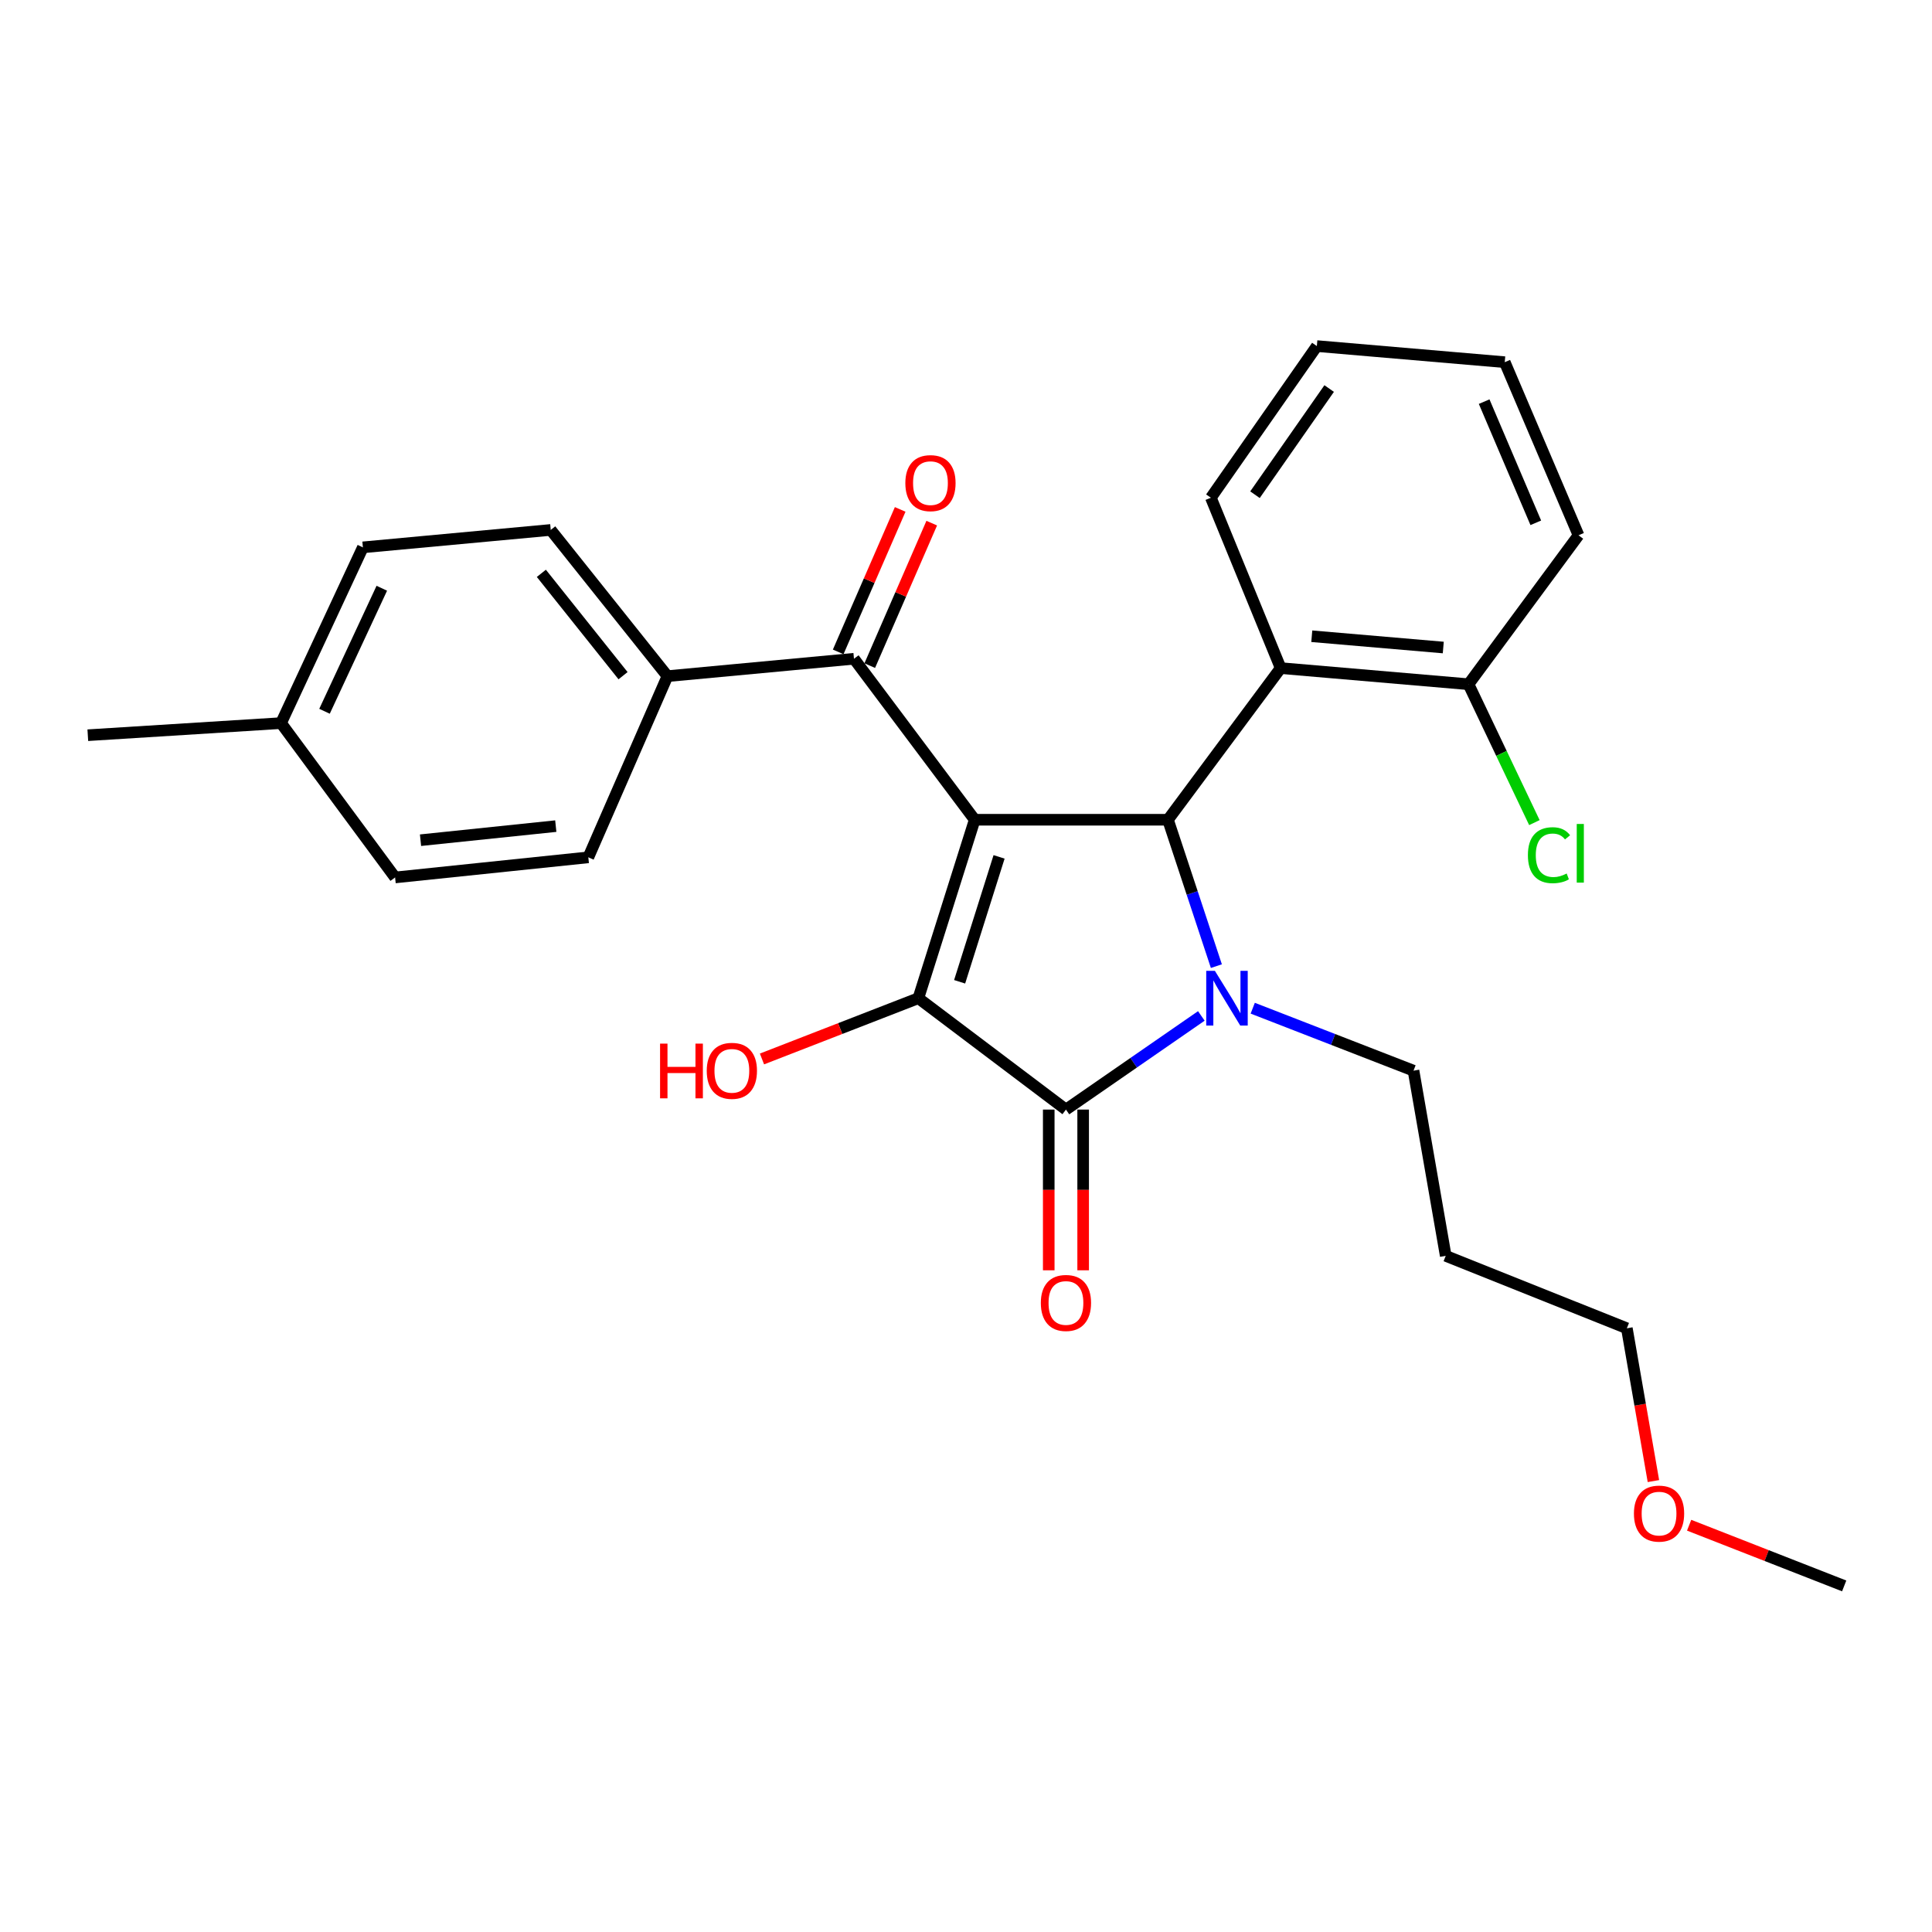 <?xml version='1.0' encoding='iso-8859-1'?>
<svg version='1.1' baseProfile='full'
              xmlns='http://www.w3.org/2000/svg'
                      xmlns:rdkit='http://www.rdkit.org/xml'
                      xmlns:xlink='http://www.w3.org/1999/xlink'
                  xml:space='preserve'
width='1000px' height='1000px' viewBox='0 0 1000 1000'>
<!-- END OF HEADER -->
<rect style='opacity:1.0;fill:#FFFFFF;stroke:none' width='1000' height='1000' x='0' y='0'> </rect>
<path class='bond-1' d='M 504.512,424.3 L 475.341,516.664' style='fill:none;fill-rule:evenodd;stroke:#000000;stroke-width:6px;stroke-linecap:butt;stroke-linejoin:miter;stroke-opacity:1' />
<path class='bond-1' d='M 517.121,443.519 L 496.701,508.174' style='fill:none;fill-rule:evenodd;stroke:#000000;stroke-width:6px;stroke-linecap:butt;stroke-linejoin:miter;stroke-opacity:1' />
<path class='bond-3' d='M 504.512,424.3 L 604.535,424.3' style='fill:none;fill-rule:evenodd;stroke:#000000;stroke-width:6px;stroke-linecap:butt;stroke-linejoin:miter;stroke-opacity:1' />
<path class='bond-4' d='M 504.512,424.3 L 442.013,340.971' style='fill:none;fill-rule:evenodd;stroke:#000000;stroke-width:6px;stroke-linecap:butt;stroke-linejoin:miter;stroke-opacity:1' />
<path class='bond-0' d='M 629.595,500.072 L 617.065,462.186' style='fill:none;fill-rule:evenodd;stroke:#0000FF;stroke-width:6px;stroke-linecap:butt;stroke-linejoin:miter;stroke-opacity:1' />
<path class='bond-0' d='M 617.065,462.186 L 604.535,424.3' style='fill:none;fill-rule:evenodd;stroke:#000000;stroke-width:6px;stroke-linecap:butt;stroke-linejoin:miter;stroke-opacity:1' />
<path class='bond-11' d='M 648.412,521.843 L 690.022,538.01' style='fill:none;fill-rule:evenodd;stroke:#0000FF;stroke-width:6px;stroke-linecap:butt;stroke-linejoin:miter;stroke-opacity:1' />
<path class='bond-11' d='M 690.022,538.01 L 731.632,554.177' style='fill:none;fill-rule:evenodd;stroke:#000000;stroke-width:6px;stroke-linecap:butt;stroke-linejoin:miter;stroke-opacity:1' />
<path class='bond-27' d='M 621.809,525.845 L 586.771,550.08' style='fill:none;fill-rule:evenodd;stroke:#0000FF;stroke-width:6px;stroke-linecap:butt;stroke-linejoin:miter;stroke-opacity:1' />
<path class='bond-27' d='M 586.771,550.08 L 551.733,574.314' style='fill:none;fill-rule:evenodd;stroke:#000000;stroke-width:6px;stroke-linecap:butt;stroke-linejoin:miter;stroke-opacity:1' />
<path class='bond-2' d='M 475.341,516.664 L 551.733,574.314' style='fill:none;fill-rule:evenodd;stroke:#000000;stroke-width:6px;stroke-linecap:butt;stroke-linejoin:miter;stroke-opacity:1' />
<path class='bond-10' d='M 475.341,516.664 L 434.87,532.391' style='fill:none;fill-rule:evenodd;stroke:#000000;stroke-width:6px;stroke-linecap:butt;stroke-linejoin:miter;stroke-opacity:1' />
<path class='bond-10' d='M 434.87,532.391 L 394.4,548.119' style='fill:none;fill-rule:evenodd;stroke:#FF0000;stroke-width:6px;stroke-linecap:butt;stroke-linejoin:miter;stroke-opacity:1' />
<path class='bond-6' d='M 542.827,574.314 L 542.827,615.911' style='fill:none;fill-rule:evenodd;stroke:#000000;stroke-width:6px;stroke-linecap:butt;stroke-linejoin:miter;stroke-opacity:1' />
<path class='bond-6' d='M 542.827,615.911 L 542.827,657.507' style='fill:none;fill-rule:evenodd;stroke:#FF0000;stroke-width:6px;stroke-linecap:butt;stroke-linejoin:miter;stroke-opacity:1' />
<path class='bond-6' d='M 560.639,574.314 L 560.639,615.911' style='fill:none;fill-rule:evenodd;stroke:#000000;stroke-width:6px;stroke-linecap:butt;stroke-linejoin:miter;stroke-opacity:1' />
<path class='bond-6' d='M 560.639,615.911 L 560.639,657.507' style='fill:none;fill-rule:evenodd;stroke:#FF0000;stroke-width:6px;stroke-linecap:butt;stroke-linejoin:miter;stroke-opacity:1' />
<path class='bond-5' d='M 604.535,424.3 L 662.868,345.81' style='fill:none;fill-rule:evenodd;stroke:#000000;stroke-width:6px;stroke-linecap:butt;stroke-linejoin:miter;stroke-opacity:1' />
<path class='bond-7' d='M 442.013,340.971 L 345.473,349.976' style='fill:none;fill-rule:evenodd;stroke:#000000;stroke-width:6px;stroke-linecap:butt;stroke-linejoin:miter;stroke-opacity:1' />
<path class='bond-9' d='M 450.179,344.524 L 466.224,307.651' style='fill:none;fill-rule:evenodd;stroke:#000000;stroke-width:6px;stroke-linecap:butt;stroke-linejoin:miter;stroke-opacity:1' />
<path class='bond-9' d='M 466.224,307.651 L 482.269,270.777' style='fill:none;fill-rule:evenodd;stroke:#FF0000;stroke-width:6px;stroke-linecap:butt;stroke-linejoin:miter;stroke-opacity:1' />
<path class='bond-9' d='M 433.847,337.418 L 449.891,300.544' style='fill:none;fill-rule:evenodd;stroke:#000000;stroke-width:6px;stroke-linecap:butt;stroke-linejoin:miter;stroke-opacity:1' />
<path class='bond-9' d='M 449.891,300.544 L 465.936,263.67' style='fill:none;fill-rule:evenodd;stroke:#FF0000;stroke-width:6px;stroke-linecap:butt;stroke-linejoin:miter;stroke-opacity:1' />
<path class='bond-8' d='M 662.868,345.81 L 760.101,354.152' style='fill:none;fill-rule:evenodd;stroke:#000000;stroke-width:6px;stroke-linecap:butt;stroke-linejoin:miter;stroke-opacity:1' />
<path class='bond-8' d='M 678.976,329.315 L 747.038,335.154' style='fill:none;fill-rule:evenodd;stroke:#000000;stroke-width:6px;stroke-linecap:butt;stroke-linejoin:miter;stroke-opacity:1' />
<path class='bond-18' d='M 662.868,345.81 L 626.75,257.632' style='fill:none;fill-rule:evenodd;stroke:#000000;stroke-width:6px;stroke-linecap:butt;stroke-linejoin:miter;stroke-opacity:1' />
<path class='bond-12' d='M 345.473,349.976 L 285.062,274.296' style='fill:none;fill-rule:evenodd;stroke:#000000;stroke-width:6px;stroke-linecap:butt;stroke-linejoin:miter;stroke-opacity:1' />
<path class='bond-12' d='M 322.491,349.736 L 280.203,296.76' style='fill:none;fill-rule:evenodd;stroke:#000000;stroke-width:6px;stroke-linecap:butt;stroke-linejoin:miter;stroke-opacity:1' />
<path class='bond-13' d='M 345.473,349.976 L 304.516,443.755' style='fill:none;fill-rule:evenodd;stroke:#000000;stroke-width:6px;stroke-linecap:butt;stroke-linejoin:miter;stroke-opacity:1' />
<path class='bond-14' d='M 760.101,354.152 L 777.15,389.968' style='fill:none;fill-rule:evenodd;stroke:#000000;stroke-width:6px;stroke-linecap:butt;stroke-linejoin:miter;stroke-opacity:1' />
<path class='bond-14' d='M 777.15,389.968 L 794.2,425.783' style='fill:none;fill-rule:evenodd;stroke:#00CC00;stroke-width:6px;stroke-linecap:butt;stroke-linejoin:miter;stroke-opacity:1' />
<path class='bond-21' d='M 760.101,354.152 L 817.039,277.057' style='fill:none;fill-rule:evenodd;stroke:#000000;stroke-width:6px;stroke-linecap:butt;stroke-linejoin:miter;stroke-opacity:1' />
<path class='bond-19' d='M 731.632,554.177 L 748.305,650.024' style='fill:none;fill-rule:evenodd;stroke:#000000;stroke-width:6px;stroke-linecap:butt;stroke-linejoin:miter;stroke-opacity:1' />
<path class='bond-15' d='M 285.062,274.296 L 187.83,283.31' style='fill:none;fill-rule:evenodd;stroke:#000000;stroke-width:6px;stroke-linecap:butt;stroke-linejoin:miter;stroke-opacity:1' />
<path class='bond-16' d='M 304.516,443.755 L 204.503,454.164' style='fill:none;fill-rule:evenodd;stroke:#000000;stroke-width:6px;stroke-linecap:butt;stroke-linejoin:miter;stroke-opacity:1' />
<path class='bond-16' d='M 287.67,427.6 L 217.661,434.887' style='fill:none;fill-rule:evenodd;stroke:#000000;stroke-width:6px;stroke-linecap:butt;stroke-linejoin:miter;stroke-opacity:1' />
<path class='bond-28' d='M 187.83,283.31 L 145.467,374.279' style='fill:none;fill-rule:evenodd;stroke:#000000;stroke-width:6px;stroke-linecap:butt;stroke-linejoin:miter;stroke-opacity:1' />
<path class='bond-28' d='M 197.622,304.475 L 167.969,368.153' style='fill:none;fill-rule:evenodd;stroke:#000000;stroke-width:6px;stroke-linecap:butt;stroke-linejoin:miter;stroke-opacity:1' />
<path class='bond-17' d='M 204.503,454.164 L 145.467,374.279' style='fill:none;fill-rule:evenodd;stroke:#000000;stroke-width:6px;stroke-linecap:butt;stroke-linejoin:miter;stroke-opacity:1' />
<path class='bond-23' d='M 145.467,374.279 L 45.455,380.543' style='fill:none;fill-rule:evenodd;stroke:#000000;stroke-width:6px;stroke-linecap:butt;stroke-linejoin:miter;stroke-opacity:1' />
<path class='bond-25' d='M 626.75,257.632 L 681.6,179.132' style='fill:none;fill-rule:evenodd;stroke:#000000;stroke-width:6px;stroke-linecap:butt;stroke-linejoin:miter;stroke-opacity:1' />
<path class='bond-25' d='M 649.578,256.059 L 687.974,201.108' style='fill:none;fill-rule:evenodd;stroke:#000000;stroke-width:6px;stroke-linecap:butt;stroke-linejoin:miter;stroke-opacity:1' />
<path class='bond-22' d='M 748.305,650.024 L 842.054,687.518' style='fill:none;fill-rule:evenodd;stroke:#000000;stroke-width:6px;stroke-linecap:butt;stroke-linejoin:miter;stroke-opacity:1' />
<path class='bond-20' d='M 855.806,766.603 L 848.93,727.061' style='fill:none;fill-rule:evenodd;stroke:#FF0000;stroke-width:6px;stroke-linecap:butt;stroke-linejoin:miter;stroke-opacity:1' />
<path class='bond-20' d='M 848.93,727.061 L 842.054,687.518' style='fill:none;fill-rule:evenodd;stroke:#000000;stroke-width:6px;stroke-linecap:butt;stroke-linejoin:miter;stroke-opacity:1' />
<path class='bond-24' d='M 874.291,789.451 L 914.418,805.16' style='fill:none;fill-rule:evenodd;stroke:#FF0000;stroke-width:6px;stroke-linecap:butt;stroke-linejoin:miter;stroke-opacity:1' />
<path class='bond-24' d='M 914.418,805.16 L 954.545,820.868' style='fill:none;fill-rule:evenodd;stroke:#000000;stroke-width:6px;stroke-linecap:butt;stroke-linejoin:miter;stroke-opacity:1' />
<path class='bond-29' d='M 817.039,277.057 L 778.853,187.464' style='fill:none;fill-rule:evenodd;stroke:#000000;stroke-width:6px;stroke-linecap:butt;stroke-linejoin:miter;stroke-opacity:1' />
<path class='bond-29' d='M 794.925,270.601 L 768.195,207.886' style='fill:none;fill-rule:evenodd;stroke:#000000;stroke-width:6px;stroke-linecap:butt;stroke-linejoin:miter;stroke-opacity:1' />
<path class='bond-26' d='M 681.6,179.132 L 778.853,187.464' style='fill:none;fill-rule:evenodd;stroke:#000000;stroke-width:6px;stroke-linecap:butt;stroke-linejoin:miter;stroke-opacity:1' />
<path  class='atom-1' d='M 628.822 502.504
L 638.102 517.504
Q 639.022 518.984, 640.502 521.664
Q 641.982 524.344, 642.062 524.504
L 642.062 502.504
L 645.822 502.504
L 645.822 530.824
L 641.942 530.824
L 631.982 514.424
Q 630.822 512.504, 629.582 510.304
Q 628.382 508.104, 628.022 507.424
L 628.022 530.824
L 624.342 530.824
L 624.342 502.504
L 628.822 502.504
' fill='#0000FF'/>
<path  class='atom-7' d='M 538.733 674.407
Q 538.733 667.607, 542.093 663.807
Q 545.453 660.007, 551.733 660.007
Q 558.013 660.007, 561.373 663.807
Q 564.733 667.607, 564.733 674.407
Q 564.733 681.287, 561.333 685.207
Q 557.933 689.087, 551.733 689.087
Q 545.493 689.087, 542.093 685.207
Q 538.733 681.327, 538.733 674.407
M 551.733 685.887
Q 556.053 685.887, 558.373 683.007
Q 560.733 680.087, 560.733 674.407
Q 560.733 668.847, 558.373 666.047
Q 556.053 663.207, 551.733 663.207
Q 547.413 663.207, 545.053 666.007
Q 542.733 668.807, 542.733 674.407
Q 542.733 680.127, 545.053 683.007
Q 547.413 685.887, 551.733 685.887
' fill='#FF0000'/>
<path  class='atom-10' d='M 468.604 250.063
Q 468.604 243.263, 471.964 239.463
Q 475.324 235.663, 481.604 235.663
Q 487.884 235.663, 491.244 239.463
Q 494.604 243.263, 494.604 250.063
Q 494.604 256.943, 491.204 260.863
Q 487.804 264.743, 481.604 264.743
Q 475.364 264.743, 471.964 260.863
Q 468.604 256.983, 468.604 250.063
M 481.604 261.543
Q 485.924 261.543, 488.244 258.663
Q 490.604 255.743, 490.604 250.063
Q 490.604 244.503, 488.244 241.703
Q 485.924 238.863, 481.604 238.863
Q 477.284 238.863, 474.924 241.663
Q 472.604 244.463, 472.604 250.063
Q 472.604 255.783, 474.924 258.663
Q 477.284 261.543, 481.604 261.543
' fill='#FF0000'/>
<path  class='atom-11' d='M 341.651 540.177
L 345.491 540.177
L 345.491 552.217
L 359.971 552.217
L 359.971 540.177
L 363.811 540.177
L 363.811 568.497
L 359.971 568.497
L 359.971 555.417
L 345.491 555.417
L 345.491 568.497
L 341.651 568.497
L 341.651 540.177
' fill='#FF0000'/>
<path  class='atom-11' d='M 365.811 554.257
Q 365.811 547.457, 369.171 543.657
Q 372.531 539.857, 378.811 539.857
Q 385.091 539.857, 388.451 543.657
Q 391.811 547.457, 391.811 554.257
Q 391.811 561.137, 388.411 565.057
Q 385.011 568.937, 378.811 568.937
Q 372.571 568.937, 369.171 565.057
Q 365.811 561.177, 365.811 554.257
M 378.811 565.737
Q 383.131 565.737, 385.451 562.857
Q 387.811 559.937, 387.811 554.257
Q 387.811 548.697, 385.451 545.897
Q 383.131 543.057, 378.811 543.057
Q 374.491 543.057, 372.131 545.857
Q 369.811 548.657, 369.811 554.257
Q 369.811 559.977, 372.131 562.857
Q 374.491 565.737, 378.811 565.737
' fill='#FF0000'/>
<path  class='atom-15' d='M 790.84 442.647
Q 790.84 435.607, 794.12 431.927
Q 797.44 428.207, 803.72 428.207
Q 809.56 428.207, 812.68 432.327
L 810.04 434.487
Q 807.76 431.487, 803.72 431.487
Q 799.44 431.487, 797.16 434.367
Q 794.92 437.207, 794.92 442.647
Q 794.92 448.247, 797.24 451.127
Q 799.6 454.007, 804.16 454.007
Q 807.28 454.007, 810.92 452.127
L 812.04 455.127
Q 810.56 456.087, 808.32 456.647
Q 806.08 457.207, 803.6 457.207
Q 797.44 457.207, 794.12 453.447
Q 790.84 449.687, 790.84 442.647
' fill='#00CC00'/>
<path  class='atom-15' d='M 816.12 426.487
L 819.8 426.487
L 819.8 456.847
L 816.12 456.847
L 816.12 426.487
' fill='#00CC00'/>
<path  class='atom-21' d='M 845.718 783.435
Q 845.718 776.635, 849.078 772.835
Q 852.438 769.035, 858.718 769.035
Q 864.998 769.035, 868.358 772.835
Q 871.718 776.635, 871.718 783.435
Q 871.718 790.315, 868.318 794.235
Q 864.918 798.115, 858.718 798.115
Q 852.478 798.115, 849.078 794.235
Q 845.718 790.355, 845.718 783.435
M 858.718 794.915
Q 863.038 794.915, 865.358 792.035
Q 867.718 789.115, 867.718 783.435
Q 867.718 777.875, 865.358 775.075
Q 863.038 772.235, 858.718 772.235
Q 854.398 772.235, 852.038 775.035
Q 849.718 777.835, 849.718 783.435
Q 849.718 789.155, 852.038 792.035
Q 854.398 794.915, 858.718 794.915
' fill='#FF0000'/>
</svg>
